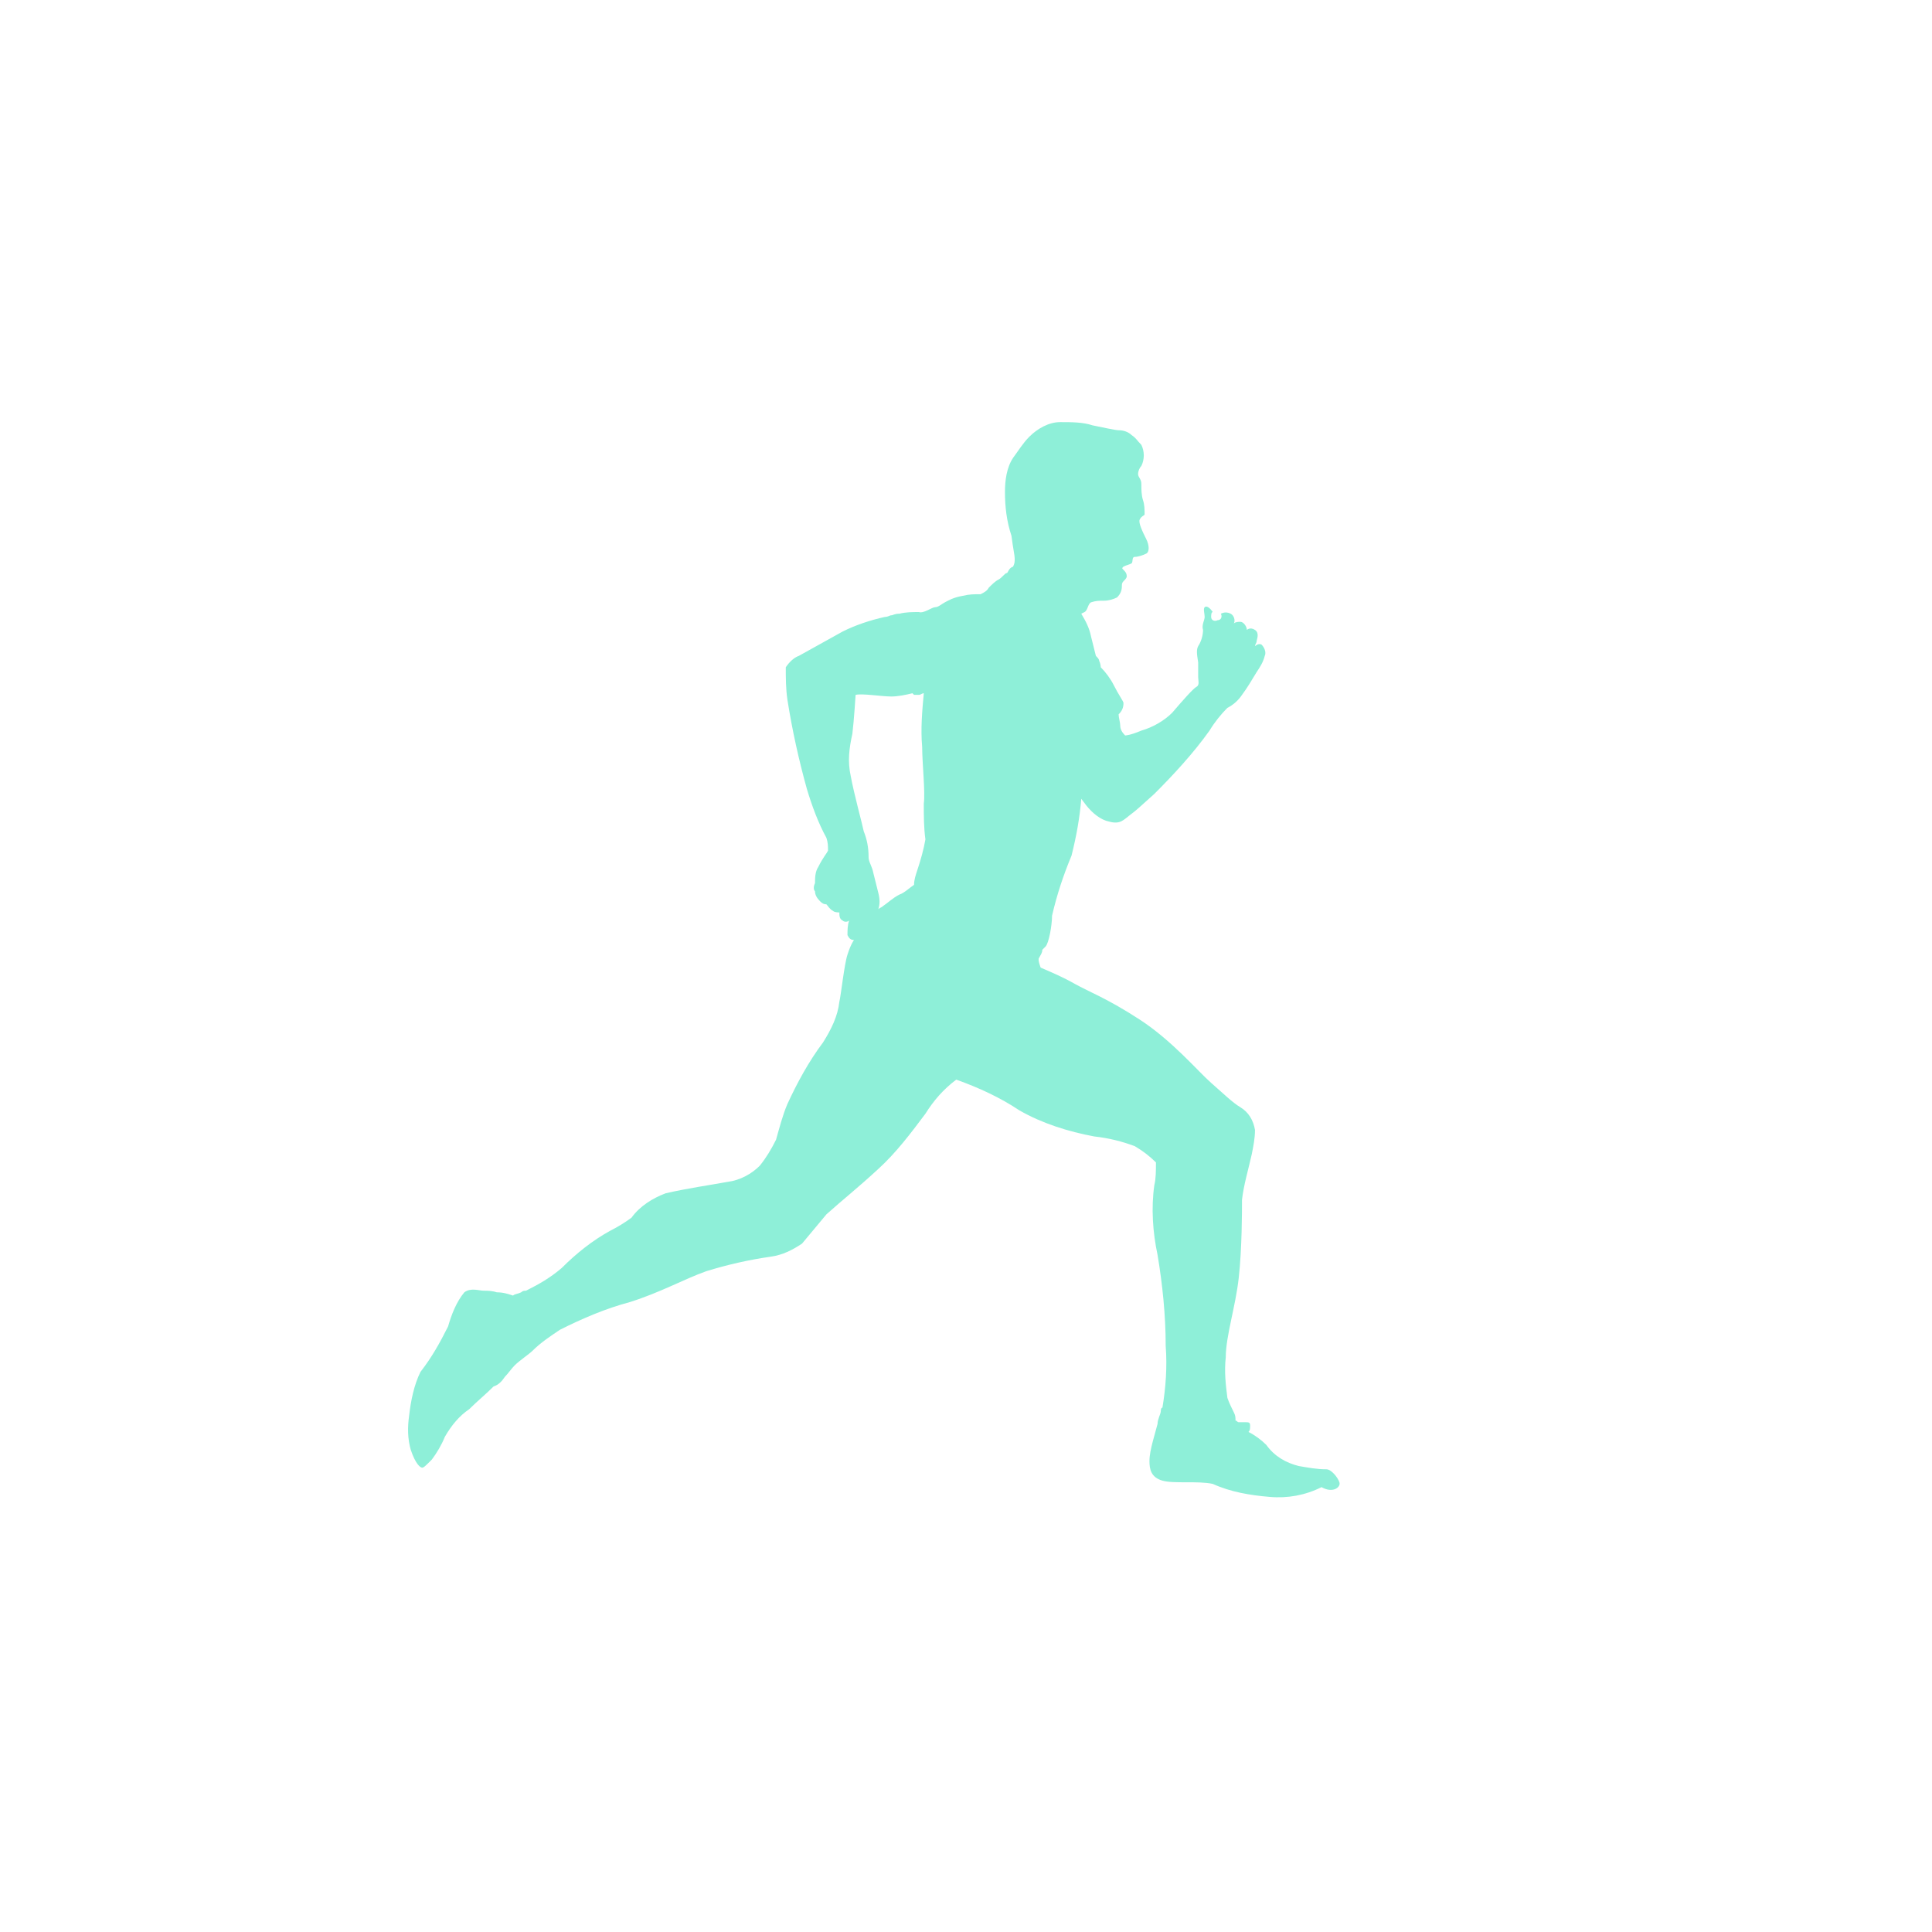 <?xml version="1.0" encoding="UTF-8"?>
<!-- Generator: Adobe Illustrator 26.0.1, SVG Export Plug-In . SVG Version: 6.00 Build 0)  -->
<svg xmlns="http://www.w3.org/2000/svg" xmlns:xlink="http://www.w3.org/1999/xlink" version="1.1" id="Layer_1" x="0px" y="0px" viewBox="0 0 119 119" style="enable-background:new 0 0 119 119;" xml:space="preserve">
<style type="text/css">
	.st0{clip-path:url(#SVGID_00000062910223976648628470000004617765637002609046_);}
	.st1{fill:#8EEFD8;}
</style>
<g>
	<defs>
		<rect id="SVGID_1_" width="119" height="119"></rect>
	</defs>
	<clipPath id="SVGID_00000150813495817161077080000018257389435665317547_">
		<use xlink:href="#SVGID_1_" style="overflow:visible;"></use>
	</clipPath>
	<g id="IMMUNITY_BOOST_R_1" style="clip-path:url(#SVGID_00000150813495817161077080000018257389435665317547_);">
		<path id="Path_52384" class="st1" d="M82.5,91.3c-0.1-0.3-0.5-0.8-0.8-0.8c-0.6,0-1.1-0.1-1.7-0.2c-0.8-0.2-1.5-0.6-2-1.3    c-0.3-0.3-0.7-0.6-1.1-0.8C77,88.1,77,88,77,87.8c0-0.2-0.1-0.2-0.3-0.2c-0.1,0-0.3,0-0.4,0c-0.1,0-0.1-0.1-0.2-0.1    c0-0.2,0-0.3-0.1-0.5c-0.1-0.2-0.3-0.6-0.4-0.9c-0.1-0.8-0.2-1.6-0.1-2.5c0-1.3,0.6-3.1,0.8-4.9s0.2-4.1,0.2-4.8    c0.1-0.9,0.4-1.9,0.6-2.8c0.1-0.5,0.2-1,0.2-1.5c-0.1-0.6-0.4-1.1-0.9-1.4c-0.5-0.3-1-0.8-1.8-1.5s-2.4-2.6-4.4-3.9    s-3.1-1.7-4-2.2c-0.7-0.4-1.4-0.7-2.1-1c0,0-0.2-0.5-0.1-0.6c0.1-0.2,0.2-0.3,0.2-0.5l0.2-0.2c0.2-0.2,0.4-1.3,0.4-1.9    c0.3-1.3,0.7-2.5,1.2-3.7c0.3-1.2,0.5-2.3,0.6-3.5l0.3,0.4c0.4,0.5,0.9,0.9,1.4,1c0.7,0.2,0.9-0.1,1.3-0.4s0.5-0.4,1.5-1.3    c1.2-1.2,2.4-2.5,3.4-3.9c0.3-0.5,0.7-1,1.1-1.4c0.4-0.2,0.7-0.5,0.9-0.8c0.3-0.4,0.6-0.9,0.9-1.4c0.2-0.3,0.4-0.6,0.5-1    c0.1-0.2,0-0.5-0.2-0.7c-0.2-0.1-0.4,0.1-0.4,0.1c0-0.1,0.1-0.2,0.1-0.3c0-0.1,0.2-0.5-0.1-0.7s-0.5,0-0.5,0    c0-0.2-0.2-0.5-0.4-0.5c-0.1,0-0.3,0-0.4,0.1c0.1-0.2,0-0.5-0.2-0.6c-0.2-0.1-0.4-0.1-0.6,0c0.1,0.2,0,0.4-0.2,0.4    c-0.2,0.1-0.4,0-0.4-0.2c0-0.1,0-0.3,0.1-0.3c-0.2-0.3-0.4-0.4-0.5-0.3s0,0.4,0,0.6s-0.2,0.5-0.1,0.8c0,0.3-0.1,0.7-0.3,1    c-0.1,0.2-0.1,0.4,0,1c0,0.3,0,0.6,0,0.9c0,0.2,0.1,0.5-0.1,0.6s-0.9,0.9-1.5,1.6c-0.5,0.5-1.2,0.9-1.9,1.1c-0.7,0.3-1,0.3-1,0.3    c-0.2-0.2-0.3-0.4-0.3-0.6c0-0.2-0.1-0.5-0.1-0.7c0.2-0.2,0.3-0.4,0.3-0.7c0-0.1-0.3-0.5-0.6-1.1c-0.2-0.4-0.5-0.8-0.8-1.1    c0,0,0-0.2-0.1-0.4c0-0.1-0.1-0.2-0.2-0.3c0,0-0.1-0.4-0.3-1.2c-0.1-0.5-0.3-0.9-0.6-1.4l0.2-0.1c0.2-0.1,0.2-0.5,0.4-0.6    c0.3-0.1,0.5-0.1,0.8-0.1c0.3,0,0.6-0.1,0.8-0.2c0.2-0.2,0.3-0.4,0.3-0.7c0-0.1,0-0.2,0.1-0.3c0.1-0.1,0.2-0.2,0.2-0.3    c0-0.2-0.1-0.3-0.2-0.4c-0.1-0.1-0.1-0.1,0-0.2c0.2-0.1,0.3-0.1,0.5-0.2c0.1-0.1,0-0.4,0.2-0.4s0.5-0.1,0.7-0.2s0.2-0.5,0-0.9    s-0.5-1-0.4-1.2s0.2-0.2,0.3-0.3c0-0.3,0-0.6-0.1-0.9c-0.1-0.3-0.1-0.7-0.1-1c0-0.3-0.2-0.4-0.2-0.6c0-0.2,0.1-0.4,0.2-0.5    c0.2-0.4,0.2-0.9,0-1.3c-0.3-0.3-0.3-0.4-0.6-0.6c-0.2-0.2-0.5-0.3-0.8-0.3c-0.2,0-1.1-0.2-1.6-0.3C66.7,26,66,26,65.3,26    c-0.7,0-1.4,0.4-1.9,0.9c-0.4,0.4-0.7,0.9-1,1.3c-0.4,0.6-0.5,1.4-0.5,2.1c0,0.9,0.1,1.8,0.4,2.7c0.1,0.8,0.2,1.2,0.2,1.4    c0,0.2,0,0.3-0.1,0.5c-0.3,0.1-0.3,0.4-0.4,0.4s-0.3,0.3-0.5,0.4c-0.2,0.1-0.4,0.3-0.6,0.5c-0.1,0.2-0.3,0.3-0.5,0.4    c-0.4,0-0.7,0-1.1,0.1c-0.6,0.1-0.9,0.3-1.1,0.4s-0.4,0.3-0.6,0.3s-0.7,0.4-1,0.3c-0.4,0-0.8,0-1.2,0.1c-0.3,0-0.4,0.1-0.5,0.1    c-0.1,0-0.2,0.1-0.4,0.1c-0.9,0.2-1.8,0.5-2.6,0.9c-0.9,0.5-1.8,1-2.7,1.5c-0.3,0.1-0.6,0.4-0.8,0.7c0,0.7,0,1.3,0.1,2    c0.3,1.9,0.7,3.7,1.2,5.5c0.3,1,0.7,2.1,1.2,3c0.1,0.3,0.1,0.5,0.1,0.8c-0.1,0.2-0.3,0.4-0.6,1c-0.2,0.3-0.2,0.7-0.2,1    c-0.1,0.2-0.1,0.4,0,0.5c0,0.2,0.1,0.4,0.3,0.6c0.1,0.1,0.2,0.2,0.4,0.2c0.1,0.1,0.2,0.3,0.4,0.4c0.1,0.1,0.3,0.1,0.4,0.1    c0,0.2,0,0.4,0.2,0.5c0.1,0.1,0.3,0.1,0.4,0c-0.1,0.3-0.1,0.6-0.1,0.9c0.1,0.2,0.2,0.3,0.4,0.3c-0.2,0.3-0.3,0.6-0.4,0.9    c-0.2,0.6-0.4,2.5-0.5,2.9c-0.1,0.9-0.5,1.7-1,2.5c-0.9,1.2-1.6,2.5-2.2,3.8c-0.3,0.7-0.5,1.5-0.7,2.2c-0.3,0.6-0.6,1.1-1,1.6    c-0.5,0.5-1.2,0.9-2,1c-1.1,0.2-2.5,0.4-3.8,0.7c-0.8,0.3-1.6,0.8-2.1,1.5c-0.4,0.3-0.9,0.6-1.3,0.8c-1.1,0.6-2.1,1.4-3,2.3    c-0.7,0.6-1.4,1-2.2,1.4c-0.1,0-0.2,0-0.3,0.1c-0.2,0.1-0.4,0.1-0.5,0.2c-0.3-0.1-0.6-0.2-1-0.2c-0.3-0.1-0.6-0.1-0.8-0.1    c-0.3,0-0.8-0.2-1.2,0.1c-0.5,0.6-0.8,1.4-1,2.1c-0.5,1-1,1.9-1.7,2.8c-0.4,0.8-0.6,1.8-0.7,2.7c-0.1,0.7-0.1,1.4,0.1,2.1    c0.3,0.9,0.6,1.1,0.7,1.1s0.2-0.1,0.6-0.5c0.3-0.4,0.6-0.9,0.8-1.4c0.4-0.7,0.9-1.3,1.5-1.7c0.5-0.5,1-0.9,1.5-1.4    c0.3-0.1,0.5-0.3,0.7-0.6c0.2-0.2,0.4-0.5,0.6-0.7c0.3-0.3,0.9-0.7,1.1-0.9c0.5-0.5,1.1-0.9,1.7-1.3c1.4-0.7,2.8-1.3,4.3-1.7    c1.9-0.6,3.3-1.4,4.7-1.9c1.3-0.4,2.6-0.7,4-0.9c0.7-0.1,1.3-0.4,1.9-0.8c0.5-0.6,1-1.2,1.5-1.8c1-0.9,1.9-1.6,3.2-2.8    c1.1-1,2-2.2,2.9-3.4c0.5-0.8,1.1-1.5,1.9-2.1c1.4,0.5,2.7,1.1,3.9,1.9c1.4,0.8,3,1.3,4.6,1.6c0.9,0.1,1.7,0.3,2.5,0.6    c0.5,0.3,0.9,0.6,1.3,1c0,0.5,0,1-0.1,1.4c-0.2,1.4-0.1,2.9,0.2,4.3c0.3,1.8,0.5,3.7,0.5,5.6c0.1,1.3,0,2.6-0.2,3.8    c0,0-0.1,0-0.1,0.2s-0.2,0.5-0.2,0.8c-0.1,0.4-0.2,0.7-0.3,1.1c-0.1,0.4-0.2,0.8-0.2,1.2c0,0.5,0.1,1,0.8,1.2s2.2,0,3.1,0.2    c1.1,0.5,2.3,0.7,3.5,0.8c1.1,0.1,2.2-0.1,3.2-0.6C82.1,92,82.6,91.6,82.5,91.3z M56.8,46c0,1,0.2,2.8,0.1,3.5    c0,0.7,0,1.5,0.1,2.2c-0.1,0.6-0.3,1.3-0.5,1.9c-0.1,0.3-0.2,0.6-0.2,0.9c-0.3,0.2-0.6,0.5-0.9,0.6c-0.4,0.2-0.7,0.5-1,0.7    c-0.1,0.1-0.2,0.1-0.3,0.2c0.1-0.3,0.1-0.6,0-1c-0.1-0.4-0.2-0.8-0.3-1.2c-0.1-0.5-0.3-0.7-0.3-1c0-0.6-0.1-1.1-0.3-1.6    c-0.1-0.5-0.6-2.3-0.8-3.4c-0.2-0.9-0.1-1.7,0.1-2.6c0.1-0.8,0.2-2.4,0.2-2.4c0.4-0.1,1.6,0.1,2.2,0.1c0.4,0,0.9-0.1,1.3-0.2    c0,0,0.1,0.1,0.1,0.1c0.1,0,0.1,0,0.3,0c0.1,0,0.2-0.1,0.3-0.1C56.8,43.8,56.7,44.9,56.8,46z"></path>
	</g>
</g>
</svg>
